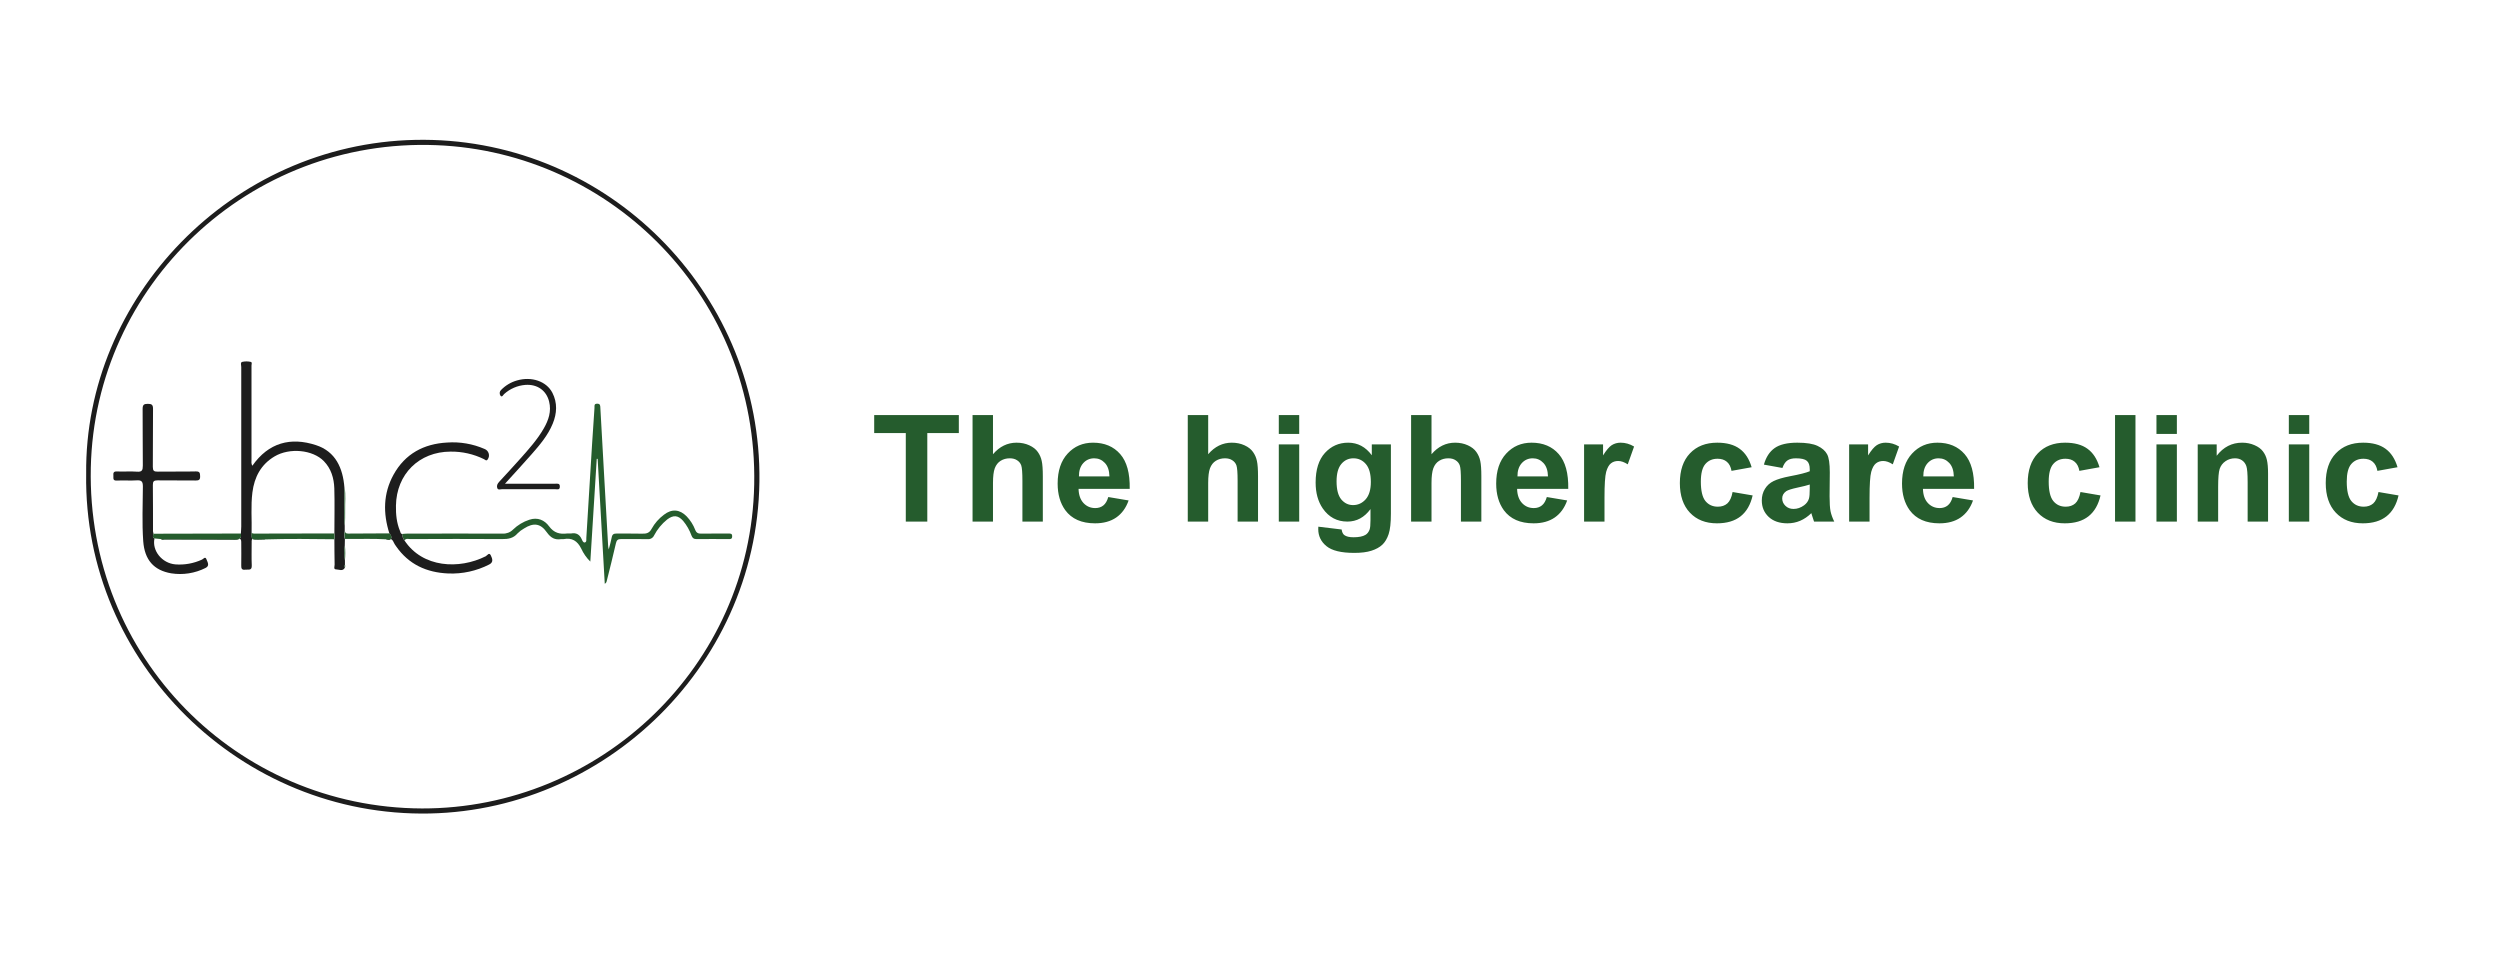 <svg width="139" height="54" viewBox="0 0 139 54" fill="none" xmlns="http://www.w3.org/2000/svg">
<path d="M4.791 26.347C4.689 16.57 12.857 7.989 23.091 7.777C33.407 7.568 41.818 15.753 42.211 25.795C42.625 36.434 34.016 45.017 23.895 45.23C13.414 45.447 4.633 36.852 4.791 26.347ZM23.459 44.95C33.365 44.969 41.738 37.04 41.934 26.939C42.137 16.578 34.04 8.463 24.27 8.072C13.839 7.658 5.276 15.86 5.049 25.996C4.817 36.539 13.169 44.907 23.459 44.95Z" fill="#1D1D1D"/>
<path d="M19.178 31.156C19.178 31.239 19.178 31.322 19.178 31.404C19.159 31.425 19.148 31.452 19.148 31.481C19.148 31.509 19.159 31.536 19.178 31.557C19.06 31.791 18.847 31.659 18.688 31.658C18.529 31.657 18.605 31.492 18.605 31.396C18.594 30.924 18.595 30.451 18.592 29.979C18.614 29.872 18.614 29.761 18.592 29.654C18.592 28.826 18.613 27.989 18.588 27.158C18.57 26.596 18.415 26.06 18.008 25.641C17.386 25.002 16.098 24.881 15.263 25.378C14.506 25.828 14.142 26.529 14.034 27.376C13.939 28.122 14.009 28.878 13.989 29.629C13.989 29.996 13.989 29.997 14.342 29.997C14.482 29.997 14.622 29.991 14.762 29.988C14.549 29.905 14.327 29.96 14.11 29.954C13.979 29.95 13.993 30.059 13.993 30.148C13.993 30.578 13.979 31.008 13.998 31.435C14.013 31.748 13.804 31.651 13.643 31.674C13.438 31.703 13.409 31.605 13.413 31.429C13.423 31.001 13.413 30.572 13.413 30.142C13.413 30.021 13.399 29.945 13.242 29.946C11.839 29.951 10.436 29.946 9.033 29.95C9.01 29.95 8.987 29.969 8.959 29.977C9.01 30.022 9.075 29.995 9.133 29.995C10.447 29.995 11.76 29.995 13.073 30.004C13.337 30.004 13.432 29.921 13.392 29.667C13.399 29.534 13.414 29.399 13.414 29.266C13.414 26.314 13.414 23.362 13.414 20.41C13.414 20.311 13.354 20.153 13.465 20.121C13.622 20.085 13.785 20.085 13.941 20.121C14.033 20.137 13.983 20.259 13.983 20.332C13.986 22.077 13.986 23.822 13.983 25.566C13.983 25.666 13.959 25.774 14.03 25.897C14.932 24.607 16.163 24.289 17.57 24.75C18.661 25.106 19.066 26.027 19.15 27.111C19.15 27.313 19.133 27.517 19.138 27.719C19.151 28.222 19.1 28.726 19.166 29.228C19.166 29.327 19.166 29.427 19.166 29.525C19.127 29.67 19.131 29.824 19.176 29.967L19.169 30.332C19.123 30.605 19.127 30.884 19.178 31.156Z" fill="#1D1D1D"/>
<path d="M22.363 29.688C22.46 29.681 22.557 29.668 22.655 29.668C24.42 29.668 26.184 29.662 27.948 29.668C28.054 29.674 28.16 29.657 28.258 29.619C28.357 29.581 28.447 29.522 28.521 29.447C28.779 29.197 29.09 29.008 29.432 28.897C29.895 28.743 30.276 28.919 30.527 29.26C30.801 29.633 31.125 29.713 31.536 29.661C31.606 29.652 31.681 29.671 31.75 29.661C32.037 29.607 32.227 29.715 32.344 29.981C32.377 30.056 32.426 30.183 32.518 30.16C32.632 30.132 32.591 29.994 32.6 29.906C32.711 28.156 32.814 26.406 32.922 24.656C32.963 23.993 33.007 23.333 33.054 22.675C33.06 22.582 33.014 22.448 33.198 22.445C33.382 22.443 33.373 22.556 33.38 22.675C33.454 23.988 33.527 25.302 33.6 26.614C33.671 27.864 33.742 29.115 33.813 30.365C33.813 30.401 33.825 30.435 33.846 30.548C33.915 30.277 33.977 30.079 34.011 29.878C34.041 29.708 34.125 29.663 34.287 29.665C34.761 29.673 35.236 29.657 35.71 29.672C35.947 29.681 36.111 29.63 36.23 29.402C36.399 29.095 36.633 28.828 36.915 28.619C37.352 28.28 37.795 28.314 38.183 28.715C38.387 28.93 38.547 29.183 38.654 29.46C38.724 29.638 38.827 29.674 39.001 29.67C39.502 29.659 40.003 29.67 40.505 29.665C40.62 29.665 40.712 29.658 40.708 29.826C40.703 29.977 40.621 29.974 40.516 29.973C39.916 29.973 39.316 29.964 38.717 29.973C38.562 29.973 38.499 29.908 38.446 29.774C38.34 29.478 38.183 29.203 37.983 28.962C37.698 28.64 37.438 28.624 37.094 28.884C36.794 29.126 36.546 29.427 36.368 29.769C36.337 29.838 36.286 29.894 36.221 29.931C36.157 29.968 36.082 29.984 36.007 29.976C35.515 29.966 35.022 29.976 34.53 29.972C34.358 29.972 34.286 30.026 34.245 30.206C34.087 30.913 33.905 31.614 33.731 32.317C33.725 32.347 33.712 32.375 33.694 32.4C33.676 32.424 33.652 32.444 33.625 32.459L33.23 25.514H33.179C33.061 27.399 32.943 29.284 32.822 31.225C32.61 31.016 32.438 30.77 32.314 30.498C32.102 30.073 31.804 29.886 31.336 29.975C31.293 29.982 31.246 29.969 31.203 29.975C30.851 30.033 30.623 29.904 30.407 29.601C30.052 29.093 29.662 29.05 29.137 29.383C29.003 29.457 28.881 29.55 28.774 29.658C28.543 29.93 28.257 29.976 27.917 29.973C26.215 29.96 24.513 29.968 22.812 29.973C22.705 29.973 22.575 29.919 22.493 30.046C22.409 29.945 22.363 29.819 22.363 29.688Z" fill="#255C2D"/>
<path d="M8.59 29.934C8.441 30.615 9.004 31.315 9.75 31.38C10.26 31.419 10.772 31.326 11.236 31.111C11.302 31.082 11.414 30.916 11.478 31.094C11.535 31.251 11.681 31.459 11.425 31.58C10.836 31.876 10.169 31.98 9.519 31.877C8.551 31.711 8.038 31.131 7.963 30.085C7.892 29.076 7.938 28.063 7.944 27.052C7.944 26.779 7.877 26.69 7.601 26.708C7.236 26.733 6.867 26.699 6.501 26.72C6.252 26.734 6.315 26.58 6.304 26.447C6.291 26.291 6.311 26.203 6.51 26.213C6.876 26.232 7.245 26.196 7.61 26.225C7.899 26.249 7.941 26.142 7.941 25.881C7.927 24.834 7.941 23.786 7.93 22.739C7.93 22.51 7.997 22.453 8.216 22.453C8.436 22.453 8.511 22.505 8.508 22.735C8.497 23.812 8.508 24.883 8.497 25.957C8.497 26.177 8.56 26.226 8.767 26.223C9.475 26.21 10.182 26.229 10.888 26.211C11.117 26.206 11.12 26.307 11.127 26.48C11.134 26.679 11.056 26.718 10.879 26.716C10.171 26.708 9.464 26.716 8.757 26.708C8.559 26.708 8.496 26.762 8.499 26.965C8.51 27.824 8.505 28.684 8.507 29.543C8.511 29.587 8.52 29.63 8.533 29.672C8.526 29.768 8.445 29.879 8.59 29.934Z" fill="#1D1D1D"/>
<path d="M22.363 29.693C22.363 29.822 22.407 29.947 22.488 30.048C23.499 31.578 25.532 31.668 27.005 30.929C27.088 30.888 27.2 30.681 27.291 30.884C27.363 31.044 27.465 31.253 27.198 31.387C26.494 31.747 25.709 31.918 24.92 31.885C23.721 31.833 22.721 31.383 22.02 30.369C21.971 30.305 21.929 30.236 21.894 30.164C21.806 29.946 21.657 29.902 21.451 29.994C21.551 29.994 21.682 30.058 21.74 29.948C21.79 29.854 21.735 29.742 21.651 29.664C21.294 28.543 21.303 27.44 21.881 26.392C22.525 25.227 23.565 24.675 24.864 24.605C25.574 24.555 26.285 24.677 26.938 24.961C26.993 24.981 27.043 25.014 27.083 25.057C27.123 25.099 27.153 25.151 27.17 25.207C27.188 25.263 27.192 25.322 27.183 25.38C27.173 25.438 27.151 25.493 27.117 25.541C27.042 25.654 26.972 25.561 26.913 25.531C26.334 25.245 25.695 25.101 25.049 25.11C23.304 25.115 22.042 26.361 22.015 28.114C22.006 28.6 22.052 29.078 22.244 29.532C22.267 29.596 22.269 29.679 22.363 29.693Z" fill="#1D1D1D"/>
<path d="M28.078 26.894H30.887C30.999 26.894 31.127 26.863 31.127 27.053C31.127 27.257 30.986 27.201 30.884 27.201C29.89 27.204 28.895 27.204 27.901 27.201C27.814 27.201 27.688 27.26 27.646 27.131C27.604 27.002 27.659 26.892 27.752 26.791C28.146 26.365 28.54 25.937 28.927 25.504C29.402 24.97 29.881 24.437 30.239 23.812C30.501 23.353 30.666 22.872 30.531 22.327C30.377 21.708 29.874 21.354 29.213 21.4C28.773 21.434 28.357 21.613 28.03 21.909C27.973 21.958 27.918 22.108 27.829 22.003C27.794 21.955 27.778 21.895 27.783 21.836C27.789 21.777 27.816 21.722 27.86 21.682C28.104 21.43 28.41 21.247 28.748 21.152C29.552 20.919 30.383 21.195 30.714 21.841C30.999 22.397 30.967 22.985 30.732 23.555C30.464 24.21 30.008 24.743 29.548 25.267C29.088 25.791 28.602 26.317 28.078 26.894Z" fill="#1D1D1D"/>
<path d="M14.759 29.992C14.619 29.992 14.479 30 14.339 30.001C13.983 30.001 13.983 30.001 13.985 29.633C14.026 29.65 14.069 29.662 14.113 29.668C15.604 29.668 17.096 29.665 18.587 29.659C18.609 29.765 18.609 29.876 18.587 29.982C17.316 29.968 16.039 29.95 14.759 29.992Z" fill="#255C2D"/>
<path d="M8.59 29.937C8.445 29.88 8.525 29.771 8.528 29.675L13.395 29.664C13.435 29.913 13.341 30.004 13.076 30.001C11.763 29.989 10.45 29.995 9.137 29.992C9.079 29.992 9.013 30.019 8.963 29.974C8.841 29.966 8.716 29.952 8.59 29.937Z" fill="#255C2D"/>
<path d="M21.653 29.655C21.736 29.733 21.793 29.845 21.743 29.939C21.685 30.049 21.553 29.984 21.454 29.985C20.7 29.939 19.942 29.977 19.186 29.965C19.141 29.822 19.137 29.669 19.176 29.523C19.193 29.624 19.236 29.668 19.352 29.667C20.119 29.658 20.89 29.658 21.653 29.655Z" fill="#255C2D"/>
<path d="M19.177 29.226C19.111 28.724 19.162 28.22 19.149 27.718C19.144 27.515 19.157 27.311 19.161 27.109C19.235 27.524 19.181 27.938 19.191 28.352C19.198 28.642 19.183 28.935 19.177 29.226Z" fill="#255C2D"/>
<path d="M19.178 31.165C19.13 30.89 19.13 30.61 19.178 30.336C19.205 30.611 19.205 30.889 19.178 31.165Z" fill="#255C2D"/>
<path d="M19.178 31.551C19.159 31.53 19.148 31.503 19.148 31.475C19.148 31.446 19.159 31.419 19.178 31.398C19.19 31.422 19.195 31.448 19.195 31.475C19.195 31.501 19.19 31.527 19.178 31.551Z" fill="#255C2D"/>
<path d="M50.362 29V24.08H48.605V23.078H53.311V24.08H51.558V29H50.362ZM55.21 23.078V25.255C55.576 24.827 56.013 24.613 56.522 24.613C56.784 24.613 57.019 24.662 57.229 24.759C57.439 24.855 57.597 24.979 57.702 25.13C57.81 25.281 57.882 25.448 57.92 25.631C57.961 25.814 57.981 26.098 57.981 26.483V29H56.846V26.734C56.846 26.284 56.824 25.999 56.781 25.877C56.738 25.756 56.661 25.661 56.551 25.591C56.443 25.518 56.307 25.482 56.143 25.482C55.954 25.482 55.786 25.527 55.638 25.619C55.49 25.71 55.381 25.849 55.31 26.035C55.243 26.218 55.21 26.49 55.21 26.851V29H54.074V23.078H55.21ZM61.62 27.635L62.751 27.825C62.606 28.239 62.376 28.556 62.061 28.774C61.748 28.989 61.356 29.097 60.885 29.097C60.139 29.097 59.587 28.853 59.229 28.366C58.946 27.975 58.805 27.483 58.805 26.887C58.805 26.176 58.991 25.62 59.362 25.219C59.734 24.815 60.204 24.613 60.772 24.613C61.41 24.613 61.914 24.824 62.283 25.247C62.652 25.667 62.828 26.312 62.812 27.182H59.968C59.976 27.519 60.068 27.781 60.243 27.97C60.418 28.156 60.636 28.249 60.897 28.249C61.075 28.249 61.224 28.2 61.346 28.103C61.467 28.006 61.558 27.85 61.62 27.635ZM61.685 26.487C61.677 26.159 61.592 25.91 61.431 25.74C61.269 25.568 61.072 25.482 60.841 25.482C60.593 25.482 60.388 25.572 60.227 25.752C60.065 25.933 59.986 26.178 59.988 26.487H61.685ZM67.175 23.078V25.255C67.541 24.827 67.979 24.613 68.488 24.613C68.749 24.613 68.984 24.662 69.195 24.759C69.404 24.855 69.562 24.979 69.667 25.13C69.775 25.281 69.848 25.448 69.885 25.631C69.926 25.814 69.946 26.098 69.946 26.483V29H68.811V26.734C68.811 26.284 68.789 25.999 68.746 25.877C68.703 25.756 68.626 25.661 68.516 25.591C68.408 25.518 68.272 25.482 68.108 25.482C67.919 25.482 67.751 25.527 67.603 25.619C67.455 25.71 67.346 25.849 67.276 26.035C67.208 26.218 67.175 26.49 67.175 26.851V29H66.04V23.078H67.175ZM71.101 24.128V23.078H72.236V24.128H71.101ZM71.101 29V24.71H72.236V29H71.101ZM73.299 29.283L74.595 29.44C74.617 29.591 74.667 29.695 74.745 29.751C74.853 29.832 75.022 29.872 75.254 29.872C75.55 29.872 75.772 29.828 75.92 29.739C76.02 29.68 76.095 29.584 76.147 29.452C76.182 29.358 76.199 29.184 76.199 28.931V28.305C75.86 28.768 75.432 29 74.915 29C74.338 29 73.882 28.756 73.545 28.269C73.281 27.884 73.149 27.404 73.149 26.831C73.149 26.112 73.322 25.562 73.666 25.183C74.014 24.803 74.445 24.613 74.959 24.613C75.49 24.613 75.927 24.846 76.272 25.312V24.71H77.334V28.56C77.334 29.066 77.292 29.444 77.209 29.695C77.126 29.945 77.008 30.142 76.858 30.285C76.707 30.427 76.505 30.539 76.252 30.62C76.001 30.701 75.683 30.741 75.298 30.741C74.571 30.741 74.055 30.616 73.751 30.365C73.447 30.118 73.295 29.802 73.295 29.42C73.295 29.382 73.296 29.337 73.299 29.283ZM74.313 26.766C74.313 27.221 74.4 27.555 74.575 27.768C74.753 27.978 74.971 28.083 75.23 28.083C75.507 28.083 75.741 27.975 75.933 27.76C76.124 27.542 76.219 27.22 76.219 26.794C76.219 26.35 76.128 26.02 75.945 25.805C75.761 25.589 75.53 25.482 75.25 25.482C74.978 25.482 74.753 25.588 74.575 25.801C74.4 26.011 74.313 26.332 74.313 26.766ZM79.592 23.078V25.255C79.959 24.827 80.396 24.613 80.905 24.613C81.166 24.613 81.402 24.662 81.612 24.759C81.822 24.855 81.98 24.979 82.085 25.13C82.192 25.281 82.265 25.448 82.303 25.631C82.343 25.814 82.363 26.098 82.363 26.483V29H81.228V26.734C81.228 26.284 81.207 25.999 81.164 25.877C81.121 25.756 81.044 25.661 80.933 25.591C80.826 25.518 80.69 25.482 80.525 25.482C80.337 25.482 80.169 25.527 80.02 25.619C79.872 25.71 79.763 25.849 79.693 26.035C79.626 26.218 79.592 26.49 79.592 26.851V29H78.457V23.078H79.592ZM86.003 27.635L87.134 27.825C86.989 28.239 86.758 28.556 86.443 28.774C86.131 28.989 85.739 29.097 85.268 29.097C84.522 29.097 83.97 28.853 83.612 28.366C83.329 27.975 83.188 27.483 83.188 26.887C83.188 26.176 83.373 25.62 83.745 25.219C84.117 24.815 84.587 24.613 85.155 24.613C85.793 24.613 86.297 24.824 86.666 25.247C87.034 25.667 87.211 26.312 87.195 27.182H84.351C84.359 27.519 84.451 27.781 84.626 27.97C84.801 28.156 85.019 28.249 85.28 28.249C85.458 28.249 85.607 28.2 85.728 28.103C85.85 28.006 85.941 27.85 86.003 27.635ZM86.068 26.487C86.06 26.159 85.975 25.91 85.813 25.74C85.652 25.568 85.455 25.482 85.223 25.482C84.976 25.482 84.771 25.572 84.609 25.752C84.448 25.933 84.368 26.178 84.371 26.487H86.068ZM89.21 29H88.075V24.71H89.13V25.32C89.31 25.032 89.472 24.842 89.614 24.75C89.76 24.659 89.924 24.613 90.107 24.613C90.366 24.613 90.615 24.684 90.855 24.827L90.503 25.817C90.312 25.693 90.134 25.631 89.97 25.631C89.811 25.631 89.676 25.675 89.566 25.764C89.456 25.851 89.368 26.008 89.303 26.237C89.241 26.466 89.21 26.945 89.21 27.675V29ZM97.391 25.978L96.272 26.18C96.234 25.957 96.148 25.789 96.013 25.675C95.881 25.562 95.709 25.506 95.496 25.506C95.213 25.506 94.987 25.604 94.817 25.801C94.65 25.995 94.567 26.32 94.567 26.778C94.567 27.287 94.652 27.647 94.821 27.857C94.994 28.067 95.224 28.172 95.512 28.172C95.728 28.172 95.904 28.111 96.041 27.99C96.179 27.866 96.276 27.655 96.332 27.356L97.447 27.546C97.331 28.057 97.109 28.444 96.781 28.705C96.452 28.966 96.012 29.097 95.46 29.097C94.832 29.097 94.331 28.899 93.957 28.503C93.585 28.107 93.4 27.559 93.4 26.859C93.4 26.151 93.587 25.6 93.961 25.207C94.335 24.811 94.842 24.613 95.48 24.613C96.002 24.613 96.417 24.726 96.724 24.952C97.034 25.176 97.256 25.518 97.391 25.978ZM99.103 26.019L98.073 25.833C98.189 25.418 98.388 25.111 98.671 24.912C98.954 24.713 99.374 24.613 99.931 24.613C100.438 24.613 100.815 24.674 101.063 24.795C101.31 24.913 101.484 25.066 101.584 25.251C101.686 25.434 101.737 25.772 101.737 26.265L101.725 27.59C101.725 27.967 101.743 28.246 101.778 28.426C101.815 28.604 101.884 28.795 101.984 29H100.861C100.831 28.925 100.795 28.813 100.751 28.665C100.733 28.597 100.719 28.553 100.711 28.531C100.517 28.72 100.31 28.861 100.089 28.956C99.868 29.05 99.632 29.097 99.382 29.097C98.94 29.097 98.592 28.977 98.336 28.737C98.083 28.498 97.956 28.195 97.956 27.828C97.956 27.586 98.014 27.371 98.13 27.182C98.246 26.991 98.407 26.846 98.615 26.746C98.825 26.644 99.126 26.555 99.519 26.479C100.05 26.38 100.418 26.287 100.622 26.201V26.087C100.622 25.869 100.568 25.715 100.461 25.623C100.353 25.529 100.15 25.482 99.851 25.482C99.649 25.482 99.491 25.522 99.378 25.603C99.265 25.681 99.173 25.82 99.103 26.019ZM100.622 26.94C100.477 26.988 100.247 27.046 99.931 27.113C99.616 27.181 99.41 27.247 99.313 27.311C99.165 27.416 99.091 27.55 99.091 27.711C99.091 27.87 99.15 28.008 99.269 28.123C99.388 28.239 99.538 28.297 99.721 28.297C99.926 28.297 100.121 28.23 100.307 28.095C100.444 27.993 100.535 27.868 100.578 27.72C100.607 27.622 100.622 27.438 100.622 27.166V26.94ZM103.947 29H102.812V24.71H103.866V25.32C104.046 25.032 104.208 24.842 104.351 24.75C104.496 24.659 104.66 24.613 104.844 24.613C105.102 24.613 105.351 24.684 105.591 24.827L105.239 25.817C105.048 25.693 104.87 25.631 104.706 25.631C104.547 25.631 104.413 25.675 104.302 25.764C104.192 25.851 104.104 26.008 104.04 26.237C103.978 26.466 103.947 26.945 103.947 27.675V29ZM108.568 27.635L109.699 27.825C109.554 28.239 109.323 28.556 109.008 28.774C108.696 28.989 108.304 29.097 107.833 29.097C107.087 29.097 106.535 28.853 106.177 28.366C105.894 27.975 105.752 27.483 105.752 26.887C105.752 26.176 105.938 25.62 106.31 25.219C106.682 24.815 107.151 24.613 107.72 24.613C108.358 24.613 108.862 24.824 109.231 25.247C109.599 25.667 109.776 26.312 109.76 27.182H106.916C106.924 27.519 107.015 27.781 107.191 27.97C107.366 28.156 107.584 28.249 107.845 28.249C108.023 28.249 108.172 28.2 108.293 28.103C108.415 28.006 108.506 27.85 108.568 27.635ZM108.633 26.487C108.625 26.159 108.54 25.91 108.378 25.74C108.217 25.568 108.02 25.482 107.788 25.482C107.541 25.482 107.336 25.572 107.174 25.752C107.013 25.933 106.933 26.178 106.936 26.487H108.633ZM116.732 25.978L115.613 26.18C115.575 25.957 115.489 25.789 115.354 25.675C115.223 25.562 115.05 25.506 114.837 25.506C114.555 25.506 114.328 25.604 114.159 25.801C113.992 25.995 113.908 26.32 113.908 26.778C113.908 27.287 113.993 27.647 114.163 27.857C114.335 28.067 114.565 28.172 114.854 28.172C115.069 28.172 115.245 28.111 115.383 27.99C115.52 27.866 115.617 27.655 115.674 27.356L116.789 27.546C116.673 28.057 116.451 28.444 116.122 28.705C115.793 28.966 115.353 29.097 114.801 29.097C114.174 29.097 113.673 28.899 113.298 28.503C112.927 28.107 112.741 27.559 112.741 26.859C112.741 26.151 112.928 25.6 113.302 25.207C113.677 24.811 114.183 24.613 114.821 24.613C115.344 24.613 115.758 24.726 116.065 24.952C116.375 25.176 116.597 25.518 116.732 25.978ZM117.596 29V23.078H118.732V29H117.596ZM119.899 24.128V23.078H121.034V24.128H119.899ZM119.899 29V24.71H121.034V29H119.899ZM126.104 29H124.969V26.811C124.969 26.347 124.944 26.048 124.896 25.914C124.847 25.776 124.768 25.67 124.658 25.595C124.55 25.519 124.419 25.482 124.266 25.482C124.069 25.482 123.893 25.535 123.737 25.643C123.58 25.751 123.473 25.894 123.413 26.071C123.357 26.249 123.329 26.578 123.329 27.057V29H122.193V24.71H123.248V25.34C123.622 24.855 124.093 24.613 124.662 24.613C124.912 24.613 125.141 24.659 125.348 24.75C125.556 24.839 125.712 24.954 125.817 25.094C125.925 25.234 125.999 25.393 126.039 25.57C126.082 25.748 126.104 26.003 126.104 26.334V29ZM127.259 24.128V23.078H128.394V24.128H127.259ZM127.259 29V24.71H128.394V29H127.259ZM133.302 25.978L132.183 26.18C132.146 25.957 132.059 25.789 131.925 25.675C131.793 25.562 131.62 25.506 131.408 25.506C131.125 25.506 130.899 25.604 130.729 25.801C130.562 25.995 130.479 26.32 130.479 26.778C130.479 27.287 130.563 27.647 130.733 27.857C130.905 28.067 131.136 28.172 131.424 28.172C131.639 28.172 131.816 28.111 131.953 27.99C132.09 27.866 132.187 27.655 132.244 27.356L133.359 27.546C133.243 28.057 133.021 28.444 132.692 28.705C132.364 28.966 131.923 29.097 131.371 29.097C130.744 29.097 130.243 28.899 129.869 28.503C129.497 28.107 129.311 27.559 129.311 26.859C129.311 26.151 129.498 25.6 129.873 25.207C130.247 24.811 130.753 24.613 131.391 24.613C131.914 24.613 132.329 24.726 132.636 24.952C132.945 25.176 133.168 25.518 133.302 25.978Z" fill="#255C2D"/>
</svg>
